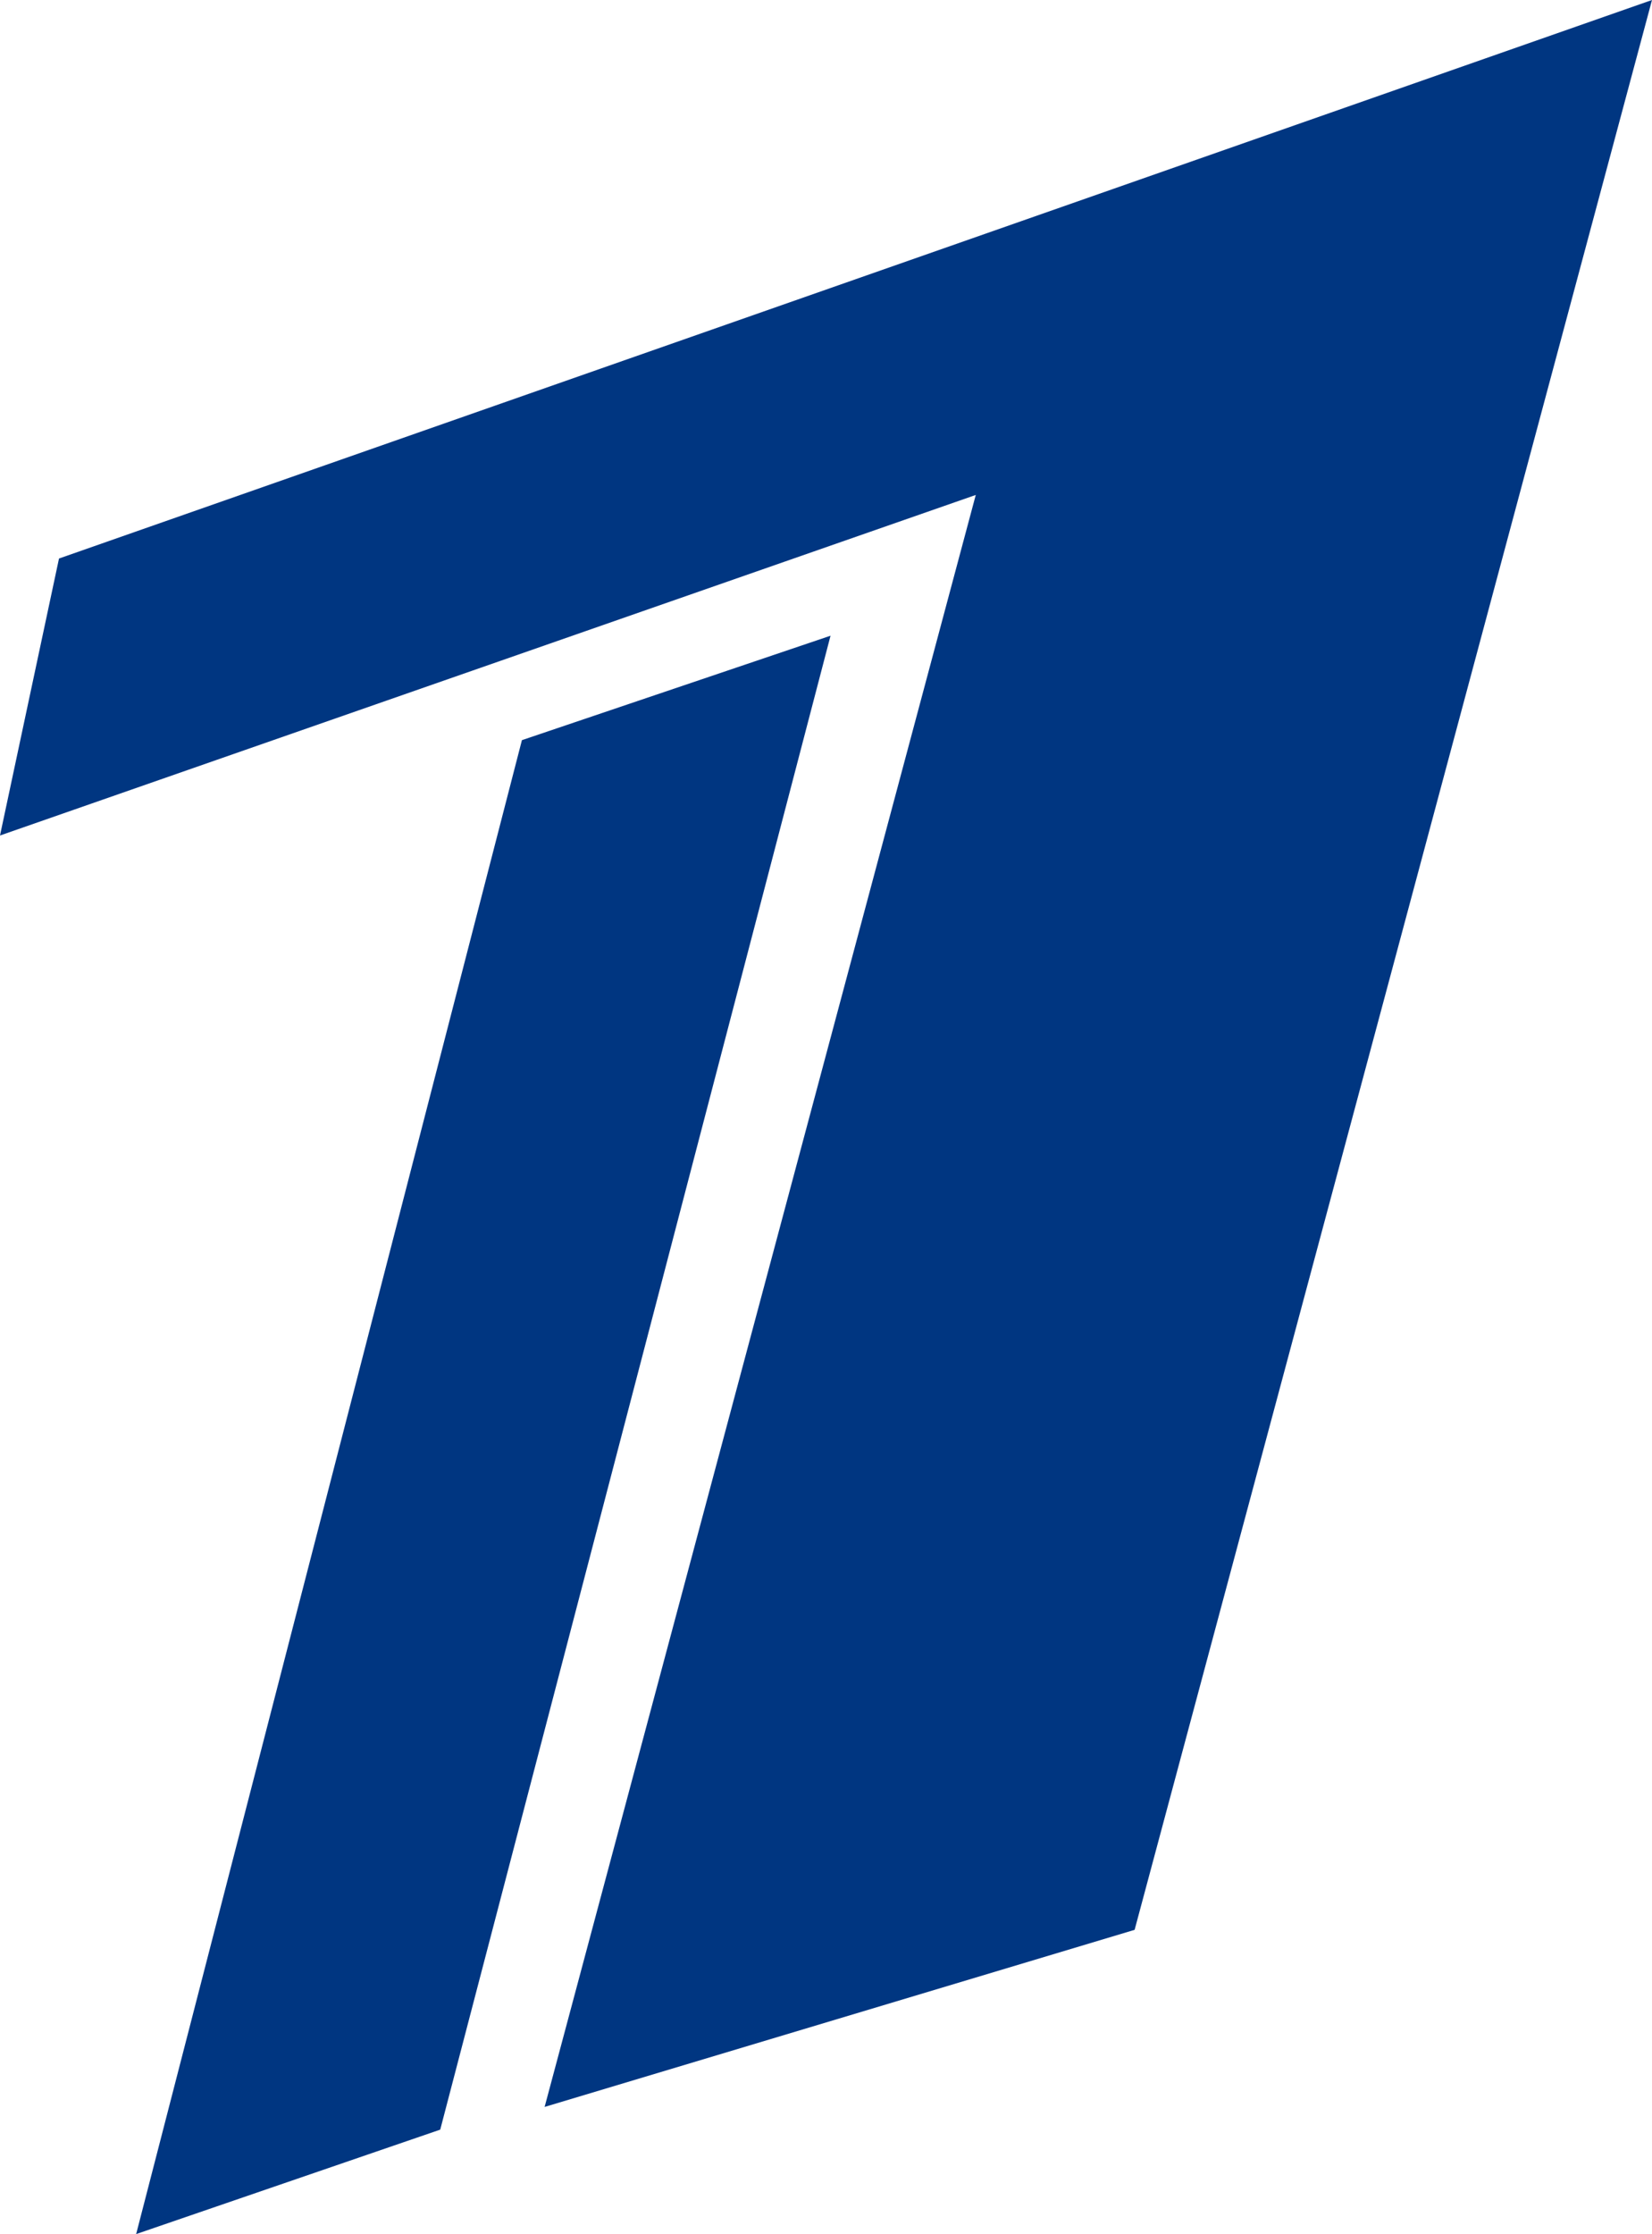 <?xml version="1.0" encoding="UTF-8"?> <svg xmlns="http://www.w3.org/2000/svg" xmlns:xlink="http://www.w3.org/1999/xlink" width="182" height="246" viewBox="0 0 182 246" fill="none"><desc> Created with Pixso. </desc><defs></defs><path id="Vector 1" d="M6.5 61.5L182 0L125 212.5L60 232L107.5 54.5L0 92L6.5 61.5Z" fill="#003681" fill-opacity="1" fill-rule="evenodd"></path><path id="Vector 2" d="M57.5 81.5L91.5 70L48.5 234.5L15 246L57.5 81.5Z" fill="#003681" fill-opacity="1" fill-rule="evenodd"></path></svg> 